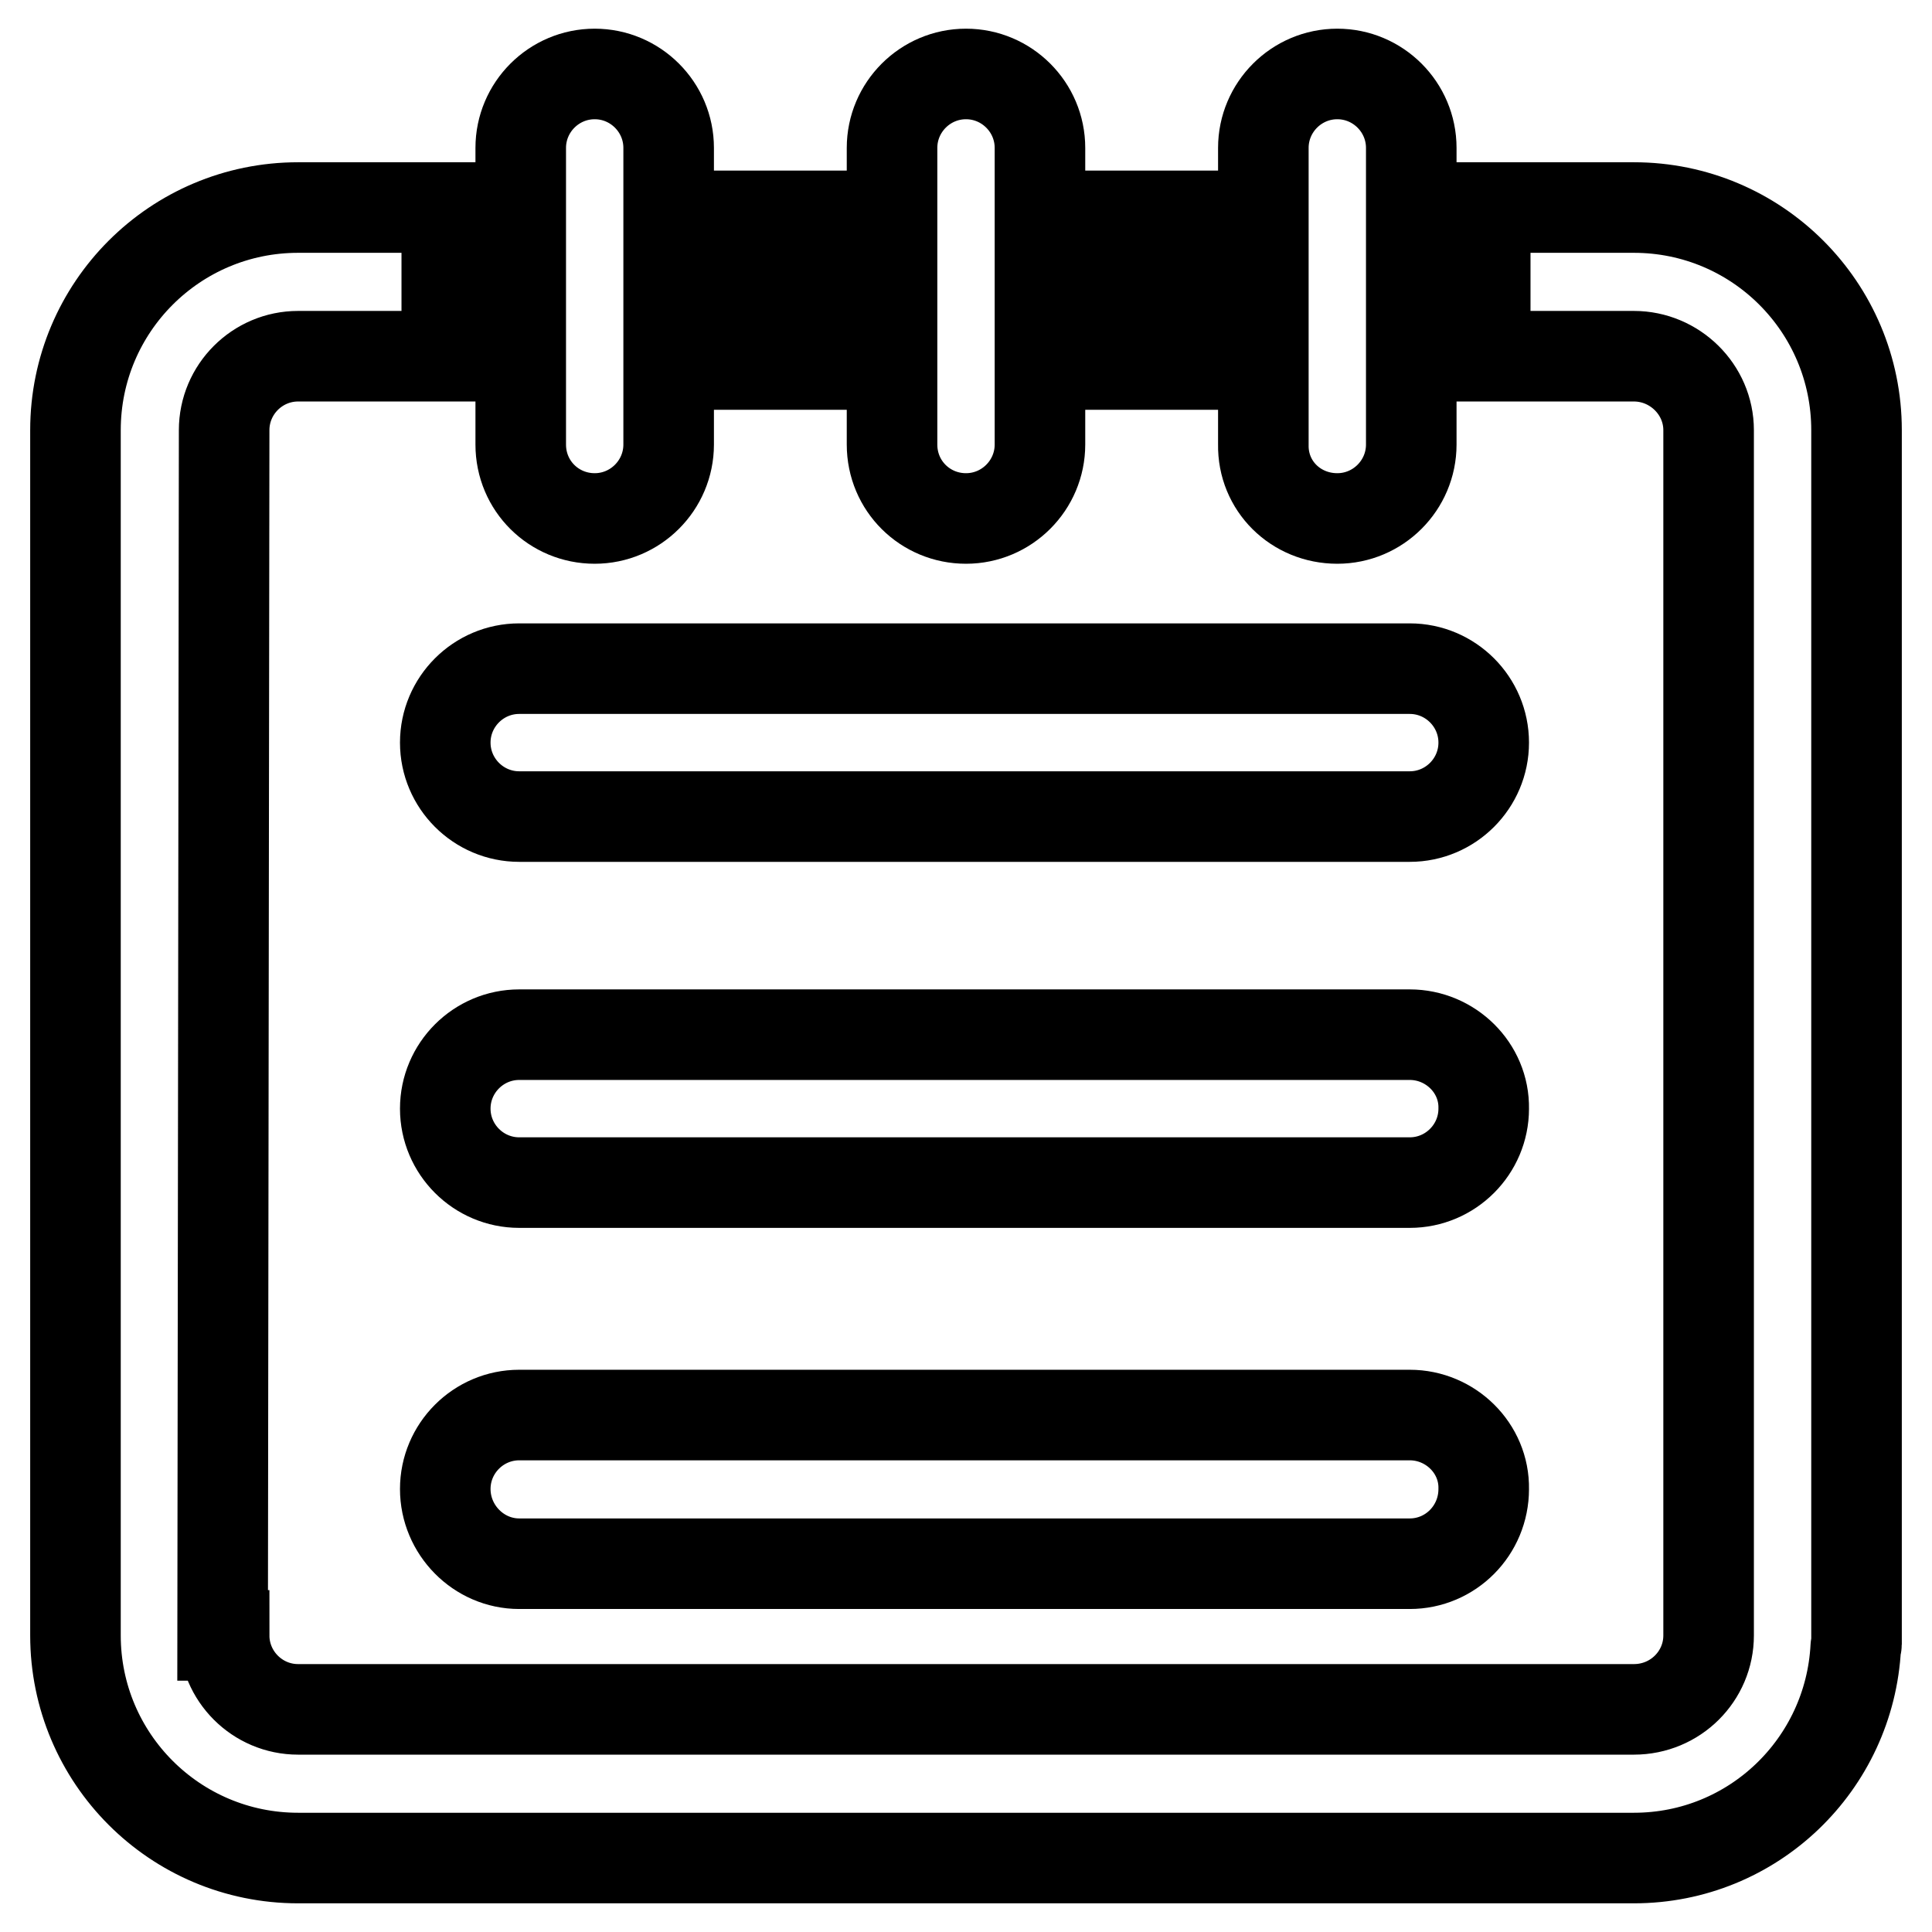 <?xml version="1.0" encoding="utf-8"?>
<!-- Svg Vector Icons : http://www.onlinewebfonts.com/icon -->
<!DOCTYPE svg PUBLIC "-//W3C//DTD SVG 1.1//EN" "http://www.w3.org/Graphics/SVG/1.1/DTD/svg11.dtd">
<svg version="1.1" xmlns="http://www.w3.org/2000/svg" xmlns:xlink="http://www.w3.org/1999/xlink" x="0px" y="0px" viewBox="0 0 256 256" enable-background="new 0 0 256 256" xml:space="preserve">
<g> <path stroke-width="12" fill-opacity="0" stroke="#000000"  d="M78.8,68.7c5.4,0,9.8-4.4,9.8-9.8V19.6c0-5.4-4.4-9.8-9.8-9.8c-5.4,0-9.8,4.4-9.8,9.8v39.3 C69,64.4,73.4,68.7,78.8,68.7z M128,68.7c5.4,0,9.8-4.4,9.8-9.8V19.6c0-5.4-4.4-9.8-9.8-9.8c-5.4,0-9.8,4.4-9.8,9.8v39.3 C118.2,64.4,122.6,68.7,128,68.7z M98.5,28.6h9.8v19.7h-9.8V28.6z M147.7,28.6h9.8v19.7h-9.8V28.6z M246,216.8V57 c0-16.3-13.2-29.5-29.5-29.5h-19.7v19.7h19.7c5.4,0,9.9,4.4,9.9,9.8v159.7c0,5.4-4.4,9.8-9.9,9.8h-177c-5.4,0-9.8-4.4-9.8-9.8h-0.2 L29.7,57c0-5.4,4.4-9.8,9.8-9.8h19.7V27.5H39.5C23.2,27.5,10,40.7,10,57v159.7c0,16.3,13.2,29.5,29.5,29.5h177 c15.8,0,28.6-12.4,29.4-28c0-0.1,0.1-0.2,0.1-0.3v-0.9C246,217,246,216.9,246,216.8L246,216.8L246,216.8z M177.2,68.7 c5.4,0,9.8-4.4,9.8-9.8V19.6c0-5.4-4.4-9.8-9.8-9.8c-5.4,0-9.8,4.4-9.8,9.8v39.3C167.3,64.4,171.7,68.7,177.2,68.7z M68.8,108.2 h118c5.4,0,9.8-4.4,9.8-9.8c0-5.4-4.4-9.8-9.8-9.8h-118c-5.4,0-9.8,4.4-9.8,9.8C59,103.8,63.4,108.2,68.8,108.2z M186.8,137.1h-118 c-5.4,0-9.8,4.4-9.8,9.8c0,5.4,4.4,9.8,9.8,9.8h118c5.4,0,9.8-4.4,9.8-9.8C196.7,141.5,192.2,137.1,186.8,137.1z M186.8,187.5h-118 c-5.4,0-9.8,4.4-9.8,9.8c0,5.4,4.4,9.9,9.8,9.9h118c5.4,0,9.8-4.4,9.8-9.9C196.7,191.9,192.2,187.5,186.8,187.5z"/></g>
</svg>